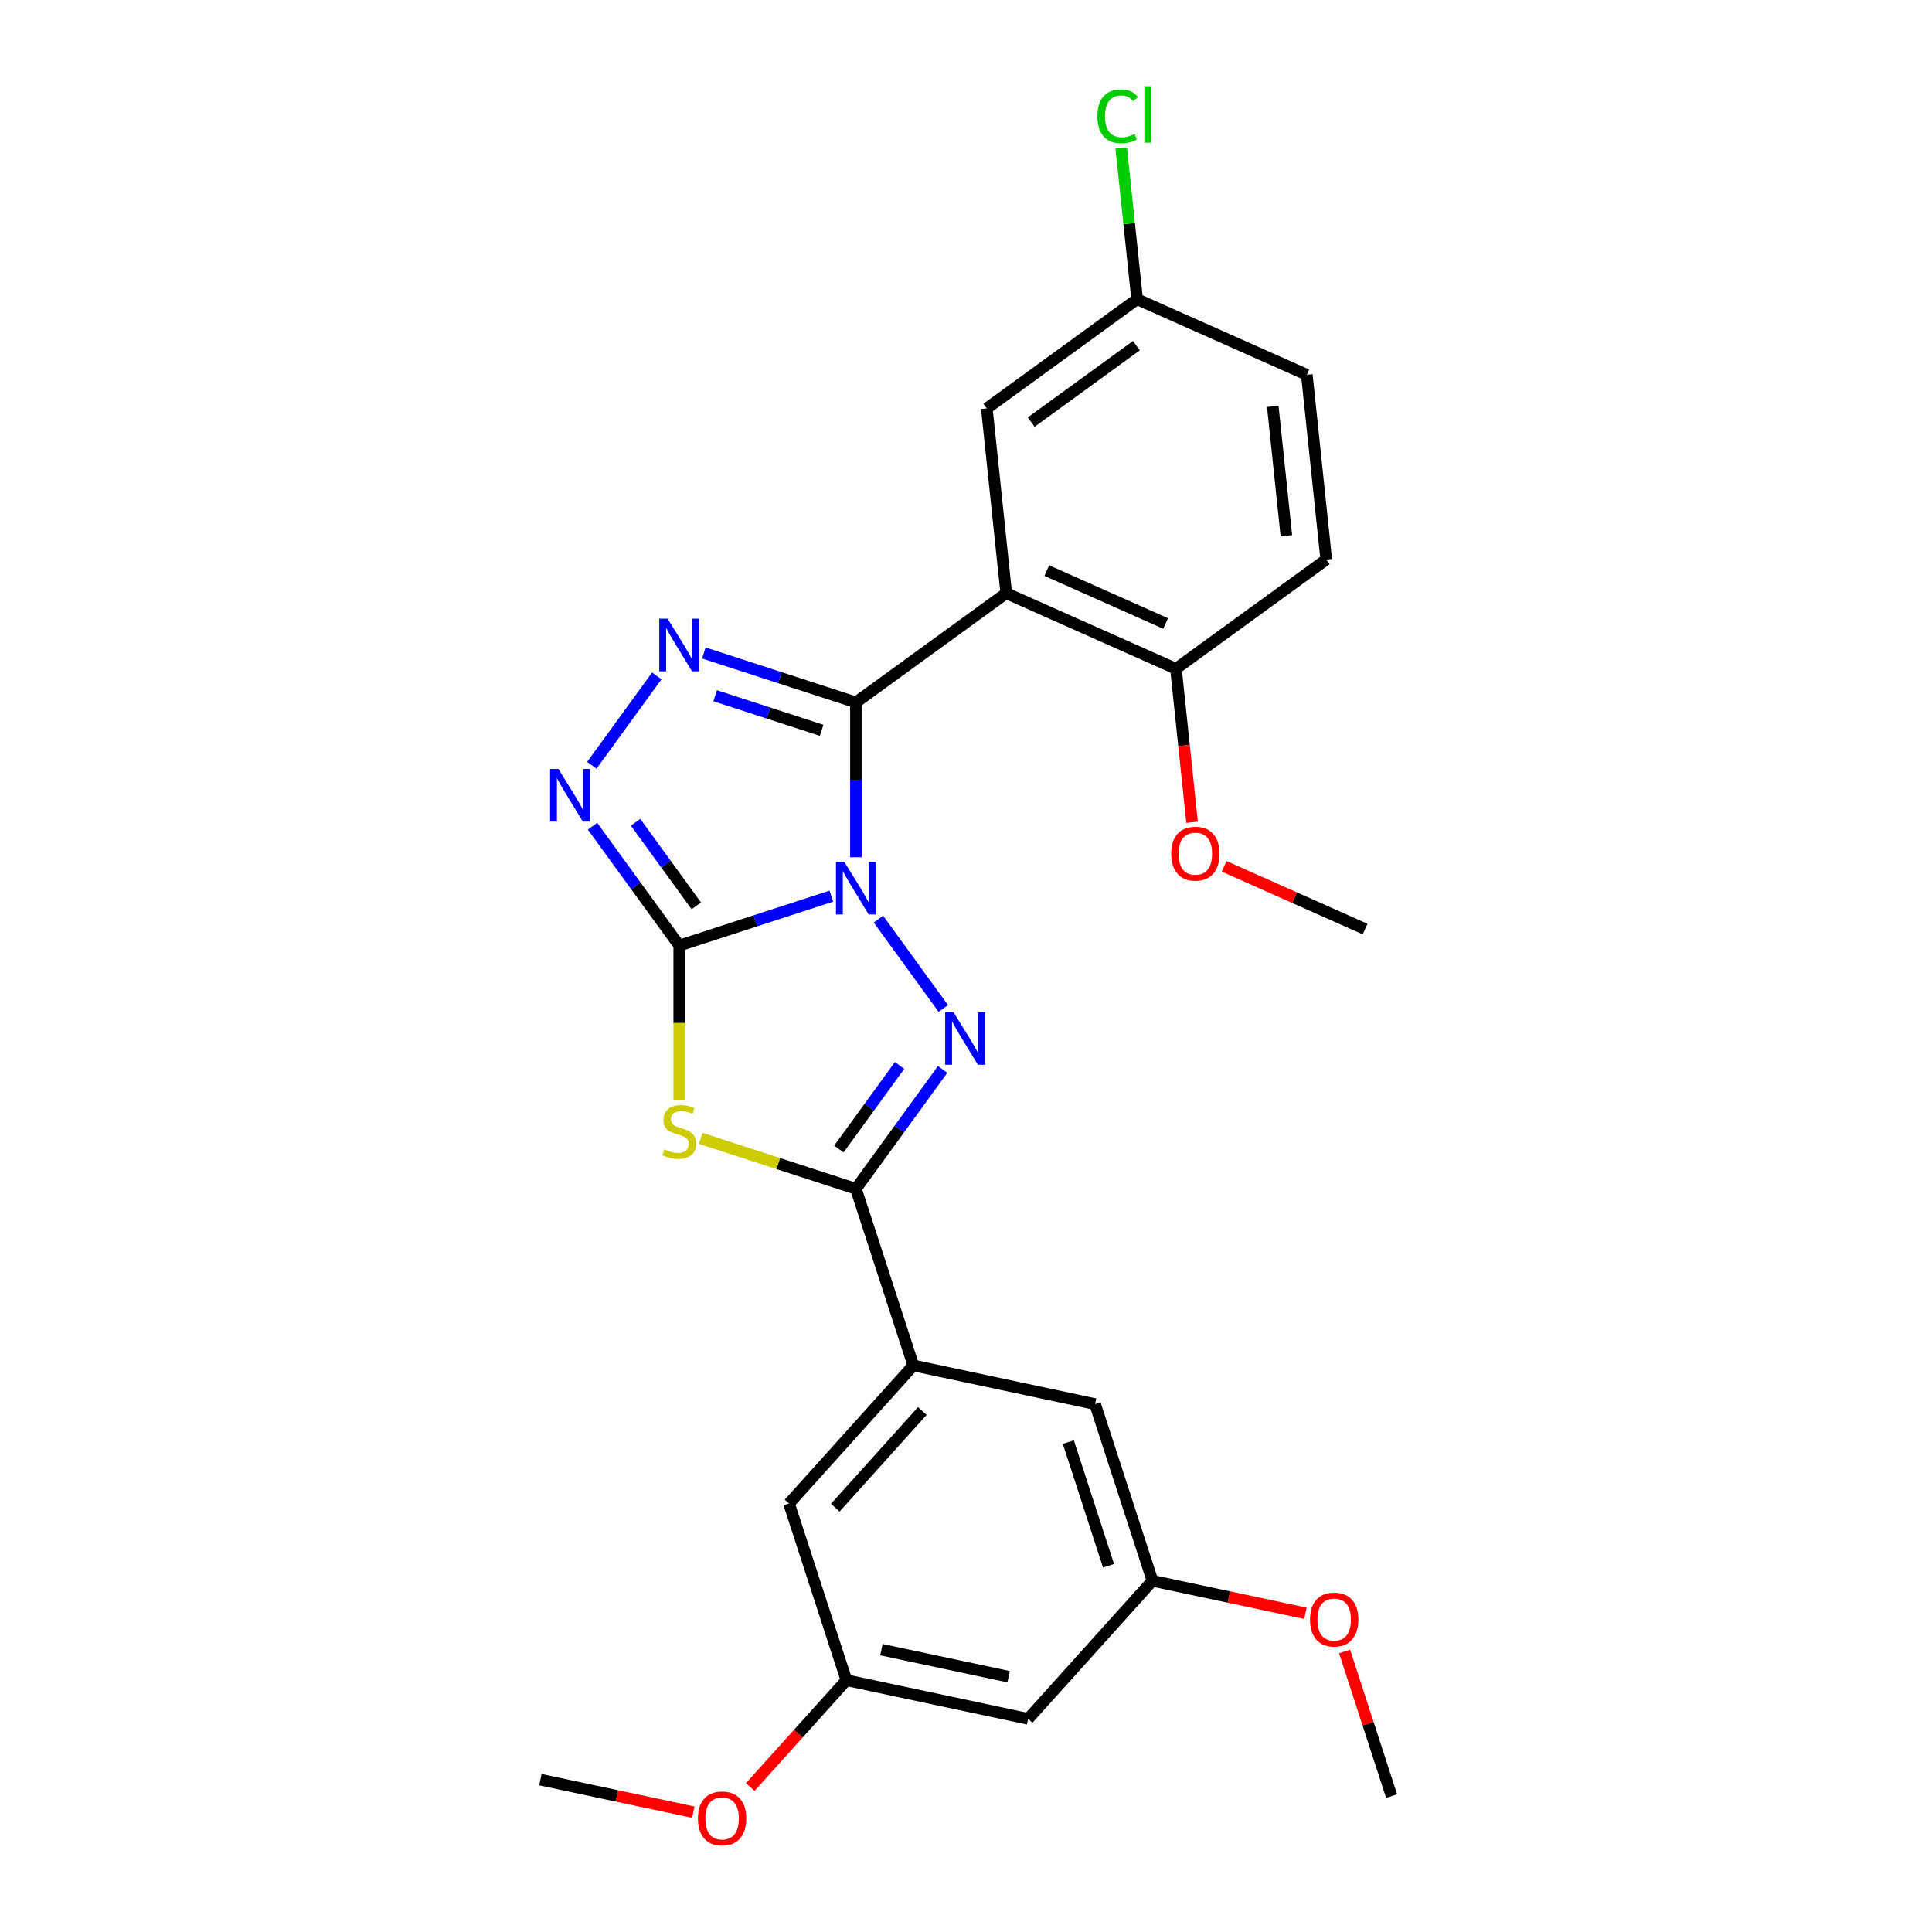 <?xml version='1.0' encoding='iso-8859-1'?>
<svg version='1.1' baseProfile='full'
              xmlns='http://www.w3.org/2000/svg'
                      xmlns:rdkit='http://www.rdkit.org/xml'
                      xmlns:xlink='http://www.w3.org/1999/xlink'
                  xml:space='preserve'
width='1000px' height='1000px' viewBox='0 0 1000 1000'>
<!-- END OF HEADER -->
<rect style='opacity:1.0;fill:#FFFFFF;stroke:none' width='1000' height='1000' x='0' y='0'> </rect>
<path class='bond-0' d='M 430.294,463.852 L 390.933,476.642' style='fill:none;fill-rule:evenodd;stroke:#0000FF;stroke-width:6px;stroke-linecap:butt;stroke-linejoin:miter;stroke-opacity:1' />
<path class='bond-0' d='M 390.933,476.642 L 351.572,489.431' style='fill:none;fill-rule:evenodd;stroke:#000000;stroke-width:6px;stroke-linecap:butt;stroke-linejoin:miter;stroke-opacity:1' />
<path class='bond-1' d='M 443.026,443.695 L 443.026,403.625' style='fill:none;fill-rule:evenodd;stroke:#0000FF;stroke-width:6px;stroke-linecap:butt;stroke-linejoin:miter;stroke-opacity:1' />
<path class='bond-1' d='M 443.026,403.625 L 443.026,363.555' style='fill:none;fill-rule:evenodd;stroke:#000000;stroke-width:6px;stroke-linecap:butt;stroke-linejoin:miter;stroke-opacity:1' />
<path class='bond-2' d='M 454.666,475.736 L 488.268,521.986' style='fill:none;fill-rule:evenodd;stroke:#0000FF;stroke-width:6px;stroke-linecap:butt;stroke-linejoin:miter;stroke-opacity:1' />
<path class='bond-3' d='M 351.572,489.431 L 351.572,529.52' style='fill:none;fill-rule:evenodd;stroke:#000000;stroke-width:6px;stroke-linecap:butt;stroke-linejoin:miter;stroke-opacity:1' />
<path class='bond-3' d='M 351.572,529.52 L 351.572,569.61' style='fill:none;fill-rule:evenodd;stroke:#CCCC00;stroke-width:6px;stroke-linecap:butt;stroke-linejoin:miter;stroke-opacity:1' />
<path class='bond-6' d='M 351.572,489.431 L 329.13,458.543' style='fill:none;fill-rule:evenodd;stroke:#000000;stroke-width:6px;stroke-linecap:butt;stroke-linejoin:miter;stroke-opacity:1' />
<path class='bond-6' d='M 329.13,458.543 L 306.689,427.656' style='fill:none;fill-rule:evenodd;stroke:#0000FF;stroke-width:6px;stroke-linecap:butt;stroke-linejoin:miter;stroke-opacity:1' />
<path class='bond-6' d='M 360.398,468.86 L 344.69,447.239' style='fill:none;fill-rule:evenodd;stroke:#000000;stroke-width:6px;stroke-linecap:butt;stroke-linejoin:miter;stroke-opacity:1' />
<path class='bond-6' d='M 344.69,447.239 L 328.981,425.617' style='fill:none;fill-rule:evenodd;stroke:#0000FF;stroke-width:6px;stroke-linecap:butt;stroke-linejoin:miter;stroke-opacity:1' />
<path class='bond-5' d='M 443.026,363.555 L 403.665,350.765' style='fill:none;fill-rule:evenodd;stroke:#000000;stroke-width:6px;stroke-linecap:butt;stroke-linejoin:miter;stroke-opacity:1' />
<path class='bond-5' d='M 403.665,350.765 L 364.303,337.976' style='fill:none;fill-rule:evenodd;stroke:#0000FF;stroke-width:6px;stroke-linecap:butt;stroke-linejoin:miter;stroke-opacity:1' />
<path class='bond-5' d='M 425.275,378.009 L 397.722,369.056' style='fill:none;fill-rule:evenodd;stroke:#000000;stroke-width:6px;stroke-linecap:butt;stroke-linejoin:miter;stroke-opacity:1' />
<path class='bond-5' d='M 397.722,369.056 L 370.169,360.104' style='fill:none;fill-rule:evenodd;stroke:#0000FF;stroke-width:6px;stroke-linecap:butt;stroke-linejoin:miter;stroke-opacity:1' />
<path class='bond-7' d='M 443.026,363.555 L 520.822,307.033' style='fill:none;fill-rule:evenodd;stroke:#000000;stroke-width:6px;stroke-linecap:butt;stroke-linejoin:miter;stroke-opacity:1' />
<path class='bond-4' d='M 487.908,553.532 L 465.467,584.419' style='fill:none;fill-rule:evenodd;stroke:#0000FF;stroke-width:6px;stroke-linecap:butt;stroke-linejoin:miter;stroke-opacity:1' />
<path class='bond-4' d='M 465.467,584.419 L 443.026,615.307' style='fill:none;fill-rule:evenodd;stroke:#000000;stroke-width:6px;stroke-linecap:butt;stroke-linejoin:miter;stroke-opacity:1' />
<path class='bond-4' d='M 465.617,551.494 L 449.908,573.115' style='fill:none;fill-rule:evenodd;stroke:#0000FF;stroke-width:6px;stroke-linecap:butt;stroke-linejoin:miter;stroke-opacity:1' />
<path class='bond-4' d='M 449.908,573.115 L 434.199,594.736' style='fill:none;fill-rule:evenodd;stroke:#000000;stroke-width:6px;stroke-linecap:butt;stroke-linejoin:miter;stroke-opacity:1' />
<path class='bond-26' d='M 362.707,589.21 L 402.867,602.259' style='fill:none;fill-rule:evenodd;stroke:#CCCC00;stroke-width:6px;stroke-linecap:butt;stroke-linejoin:miter;stroke-opacity:1' />
<path class='bond-26' d='M 402.867,602.259 L 443.026,615.307' style='fill:none;fill-rule:evenodd;stroke:#000000;stroke-width:6px;stroke-linecap:butt;stroke-linejoin:miter;stroke-opacity:1' />
<path class='bond-8' d='M 443.026,615.307 L 472.741,706.762' style='fill:none;fill-rule:evenodd;stroke:#000000;stroke-width:6px;stroke-linecap:butt;stroke-linejoin:miter;stroke-opacity:1' />
<path class='bond-27' d='M 339.932,349.86 L 306.329,396.11' style='fill:none;fill-rule:evenodd;stroke:#0000FF;stroke-width:6px;stroke-linecap:butt;stroke-linejoin:miter;stroke-opacity:1' />
<path class='bond-9' d='M 520.822,307.033 L 608.669,346.145' style='fill:none;fill-rule:evenodd;stroke:#000000;stroke-width:6px;stroke-linecap:butt;stroke-linejoin:miter;stroke-opacity:1' />
<path class='bond-9' d='M 541.821,295.33 L 603.315,322.709' style='fill:none;fill-rule:evenodd;stroke:#000000;stroke-width:6px;stroke-linecap:butt;stroke-linejoin:miter;stroke-opacity:1' />
<path class='bond-10' d='M 520.822,307.033 L 510.77,211.399' style='fill:none;fill-rule:evenodd;stroke:#000000;stroke-width:6px;stroke-linecap:butt;stroke-linejoin:miter;stroke-opacity:1' />
<path class='bond-11' d='M 472.741,706.762 L 408.397,778.223' style='fill:none;fill-rule:evenodd;stroke:#000000;stroke-width:6px;stroke-linecap:butt;stroke-linejoin:miter;stroke-opacity:1' />
<path class='bond-11' d='M 477.382,730.35 L 432.341,780.373' style='fill:none;fill-rule:evenodd;stroke:#000000;stroke-width:6px;stroke-linecap:butt;stroke-linejoin:miter;stroke-opacity:1' />
<path class='bond-12' d='M 472.741,706.762 L 566.801,726.755' style='fill:none;fill-rule:evenodd;stroke:#000000;stroke-width:6px;stroke-linecap:butt;stroke-linejoin:miter;stroke-opacity:1' />
<path class='bond-16' d='M 608.669,346.145 L 686.465,289.623' style='fill:none;fill-rule:evenodd;stroke:#000000;stroke-width:6px;stroke-linecap:butt;stroke-linejoin:miter;stroke-opacity:1' />
<path class='bond-20' d='M 608.669,346.145 L 612.845,385.875' style='fill:none;fill-rule:evenodd;stroke:#000000;stroke-width:6px;stroke-linecap:butt;stroke-linejoin:miter;stroke-opacity:1' />
<path class='bond-20' d='M 612.845,385.875 L 617.021,425.605' style='fill:none;fill-rule:evenodd;stroke:#FF0000;stroke-width:6px;stroke-linecap:butt;stroke-linejoin:miter;stroke-opacity:1' />
<path class='bond-17' d='M 510.77,211.399 L 588.566,154.877' style='fill:none;fill-rule:evenodd;stroke:#000000;stroke-width:6px;stroke-linecap:butt;stroke-linejoin:miter;stroke-opacity:1' />
<path class='bond-17' d='M 533.744,218.479 L 588.201,178.914' style='fill:none;fill-rule:evenodd;stroke:#000000;stroke-width:6px;stroke-linecap:butt;stroke-linejoin:miter;stroke-opacity:1' />
<path class='bond-15' d='M 408.397,778.223 L 438.113,869.677' style='fill:none;fill-rule:evenodd;stroke:#000000;stroke-width:6px;stroke-linecap:butt;stroke-linejoin:miter;stroke-opacity:1' />
<path class='bond-14' d='M 566.801,726.755 L 596.516,818.209' style='fill:none;fill-rule:evenodd;stroke:#000000;stroke-width:6px;stroke-linecap:butt;stroke-linejoin:miter;stroke-opacity:1' />
<path class='bond-14' d='M 552.967,746.416 L 573.768,810.434' style='fill:none;fill-rule:evenodd;stroke:#000000;stroke-width:6px;stroke-linecap:butt;stroke-linejoin:miter;stroke-opacity:1' />
<path class='bond-13' d='M 532.172,889.67 L 596.516,818.209' style='fill:none;fill-rule:evenodd;stroke:#000000;stroke-width:6px;stroke-linecap:butt;stroke-linejoin:miter;stroke-opacity:1' />
<path class='bond-28' d='M 532.172,889.67 L 438.113,869.677' style='fill:none;fill-rule:evenodd;stroke:#000000;stroke-width:6px;stroke-linecap:butt;stroke-linejoin:miter;stroke-opacity:1' />
<path class='bond-28' d='M 522.062,867.86 L 456.22,853.865' style='fill:none;fill-rule:evenodd;stroke:#000000;stroke-width:6px;stroke-linecap:butt;stroke-linejoin:miter;stroke-opacity:1' />
<path class='bond-21' d='M 596.516,818.209 L 636.094,826.621' style='fill:none;fill-rule:evenodd;stroke:#000000;stroke-width:6px;stroke-linecap:butt;stroke-linejoin:miter;stroke-opacity:1' />
<path class='bond-21' d='M 636.094,826.621 L 675.671,835.034' style='fill:none;fill-rule:evenodd;stroke:#FF0000;stroke-width:6px;stroke-linecap:butt;stroke-linejoin:miter;stroke-opacity:1' />
<path class='bond-22' d='M 438.113,869.677 L 413.222,897.321' style='fill:none;fill-rule:evenodd;stroke:#000000;stroke-width:6px;stroke-linecap:butt;stroke-linejoin:miter;stroke-opacity:1' />
<path class='bond-22' d='M 413.222,897.321 L 388.332,924.965' style='fill:none;fill-rule:evenodd;stroke:#FF0000;stroke-width:6px;stroke-linecap:butt;stroke-linejoin:miter;stroke-opacity:1' />
<path class='bond-29' d='M 686.465,289.623 L 676.413,193.989' style='fill:none;fill-rule:evenodd;stroke:#000000;stroke-width:6px;stroke-linecap:butt;stroke-linejoin:miter;stroke-opacity:1' />
<path class='bond-29' d='M 665.83,277.288 L 658.794,210.344' style='fill:none;fill-rule:evenodd;stroke:#000000;stroke-width:6px;stroke-linecap:butt;stroke-linejoin:miter;stroke-opacity:1' />
<path class='bond-18' d='M 588.566,154.877 L 676.413,193.989' style='fill:none;fill-rule:evenodd;stroke:#000000;stroke-width:6px;stroke-linecap:butt;stroke-linejoin:miter;stroke-opacity:1' />
<path class='bond-19' d='M 588.566,154.877 L 584.452,115.733' style='fill:none;fill-rule:evenodd;stroke:#000000;stroke-width:6px;stroke-linecap:butt;stroke-linejoin:miter;stroke-opacity:1' />
<path class='bond-19' d='M 584.452,115.733 L 580.338,76.59' style='fill:none;fill-rule:evenodd;stroke:#00CC00;stroke-width:6px;stroke-linecap:butt;stroke-linejoin:miter;stroke-opacity:1' />
<path class='bond-23' d='M 633.626,448.415 L 670.097,464.653' style='fill:none;fill-rule:evenodd;stroke:#FF0000;stroke-width:6px;stroke-linecap:butt;stroke-linejoin:miter;stroke-opacity:1' />
<path class='bond-23' d='M 670.097,464.653 L 706.568,480.891' style='fill:none;fill-rule:evenodd;stroke:#000000;stroke-width:6px;stroke-linecap:butt;stroke-linejoin:miter;stroke-opacity:1' />
<path class='bond-24' d='M 695.969,854.799 L 708.13,892.228' style='fill:none;fill-rule:evenodd;stroke:#FF0000;stroke-width:6px;stroke-linecap:butt;stroke-linejoin:miter;stroke-opacity:1' />
<path class='bond-24' d='M 708.13,892.228 L 720.291,929.656' style='fill:none;fill-rule:evenodd;stroke:#000000;stroke-width:6px;stroke-linecap:butt;stroke-linejoin:miter;stroke-opacity:1' />
<path class='bond-25' d='M 358.863,937.971 L 319.286,929.558' style='fill:none;fill-rule:evenodd;stroke:#FF0000;stroke-width:6px;stroke-linecap:butt;stroke-linejoin:miter;stroke-opacity:1' />
<path class='bond-25' d='M 319.286,929.558 L 279.709,921.146' style='fill:none;fill-rule:evenodd;stroke:#000000;stroke-width:6px;stroke-linecap:butt;stroke-linejoin:miter;stroke-opacity:1' />
<path  class='atom-0' d='M 437.006 446.099
L 445.93 460.523
Q 446.815 461.946, 448.238 464.524
Q 449.661 467.101, 449.738 467.255
L 449.738 446.099
L 453.354 446.099
L 453.354 473.332
L 449.623 473.332
L 440.045 457.562
Q 438.93 455.715, 437.737 453.6
Q 436.583 451.484, 436.237 450.83
L 436.237 473.332
L 432.698 473.332
L 432.698 446.099
L 437.006 446.099
' fill='#0000FF'/>
<path  class='atom-3' d='M 493.528 523.895
L 502.452 538.319
Q 503.337 539.742, 504.76 542.319
Q 506.183 544.896, 506.26 545.05
L 506.26 523.895
L 509.876 523.895
L 509.876 551.128
L 506.145 551.128
L 496.567 535.357
Q 495.452 533.511, 494.259 531.396
Q 493.105 529.28, 492.759 528.626
L 492.759 551.128
L 489.22 551.128
L 489.22 523.895
L 493.528 523.895
' fill='#0000FF'/>
<path  class='atom-4' d='M 343.879 594.939
Q 344.186 595.054, 345.456 595.593
Q 346.725 596.131, 348.11 596.477
Q 349.533 596.785, 350.918 596.785
Q 353.495 596.785, 354.995 595.554
Q 356.495 594.285, 356.495 592.092
Q 356.495 590.592, 355.726 589.669
Q 354.995 588.746, 353.841 588.246
Q 352.687 587.746, 350.764 587.169
Q 348.341 586.438, 346.879 585.746
Q 345.456 585.053, 344.417 583.592
Q 343.417 582.13, 343.417 579.668
Q 343.417 576.245, 345.725 574.129
Q 348.071 572.014, 352.687 572.014
Q 355.841 572.014, 359.418 573.514
L 358.534 576.476
Q 355.264 575.129, 352.802 575.129
Q 350.148 575.129, 348.687 576.245
Q 347.225 577.322, 347.264 579.207
Q 347.264 580.668, 347.994 581.553
Q 348.764 582.438, 349.841 582.938
Q 350.956 583.438, 352.802 584.015
Q 355.264 584.784, 356.726 585.553
Q 358.187 586.323, 359.226 587.9
Q 360.303 589.438, 360.303 592.092
Q 360.303 595.862, 357.764 597.9
Q 355.264 599.901, 351.072 599.901
Q 348.648 599.901, 346.802 599.362
Q 344.994 598.862, 342.84 597.977
L 343.879 594.939
' fill='#CCCC00'/>
<path  class='atom-6' d='M 345.552 320.223
L 354.476 334.647
Q 355.36 336.07, 356.784 338.647
Q 358.207 341.224, 358.284 341.378
L 358.284 320.223
L 361.899 320.223
L 361.899 347.456
L 358.168 347.456
L 348.591 331.685
Q 347.475 329.839, 346.283 327.723
Q 345.129 325.608, 344.783 324.954
L 344.783 347.456
L 341.244 347.456
L 341.244 320.223
L 345.552 320.223
' fill='#0000FF'/>
<path  class='atom-7' d='M 289.03 398.019
L 297.954 412.443
Q 298.838 413.866, 300.262 416.443
Q 301.685 419.02, 301.762 419.174
L 301.762 398.019
L 305.377 398.019
L 305.377 425.251
L 301.646 425.251
L 292.069 409.481
Q 290.953 407.635, 289.761 405.519
Q 288.607 403.404, 288.261 402.75
L 288.261 425.251
L 284.722 425.251
L 284.722 398.019
L 289.03 398.019
' fill='#0000FF'/>
<path  class='atom-20' d='M 568.014 60.185
Q 568.014 53.415, 571.168 49.877
Q 574.36 46.299, 580.399 46.299
Q 586.015 46.299, 589.015 50.261
L 586.477 52.338
Q 584.284 49.453, 580.399 49.453
Q 576.284 49.453, 574.091 52.223
Q 571.937 54.954, 571.937 60.185
Q 571.937 65.57, 574.168 68.339
Q 576.437 71.109, 580.822 71.109
Q 583.823 71.109, 587.323 69.301
L 588.4 72.186
Q 586.977 73.109, 584.823 73.647
Q 582.669 74.186, 580.284 74.186
Q 574.36 74.186, 571.168 70.57
Q 568.014 66.955, 568.014 60.185
' fill='#00CC00'/>
<path  class='atom-20' d='M 592.323 44.645
L 595.862 44.645
L 595.862 73.84
L 592.323 73.84
L 592.323 44.645
' fill='#00CC00'/>
<path  class='atom-21' d='M 606.22 441.856
Q 606.22 435.317, 609.451 431.663
Q 612.682 428.009, 618.721 428.009
Q 624.76 428.009, 627.991 431.663
Q 631.222 435.317, 631.222 441.856
Q 631.222 448.472, 627.952 452.241
Q 624.683 455.972, 618.721 455.972
Q 612.72 455.972, 609.451 452.241
Q 606.22 448.51, 606.22 441.856
M 618.721 452.895
Q 622.875 452.895, 625.106 450.126
Q 627.375 447.318, 627.375 441.856
Q 627.375 436.509, 625.106 433.817
Q 622.875 431.086, 618.721 431.086
Q 614.567 431.086, 612.297 433.778
Q 610.066 436.471, 610.066 441.856
Q 610.066 447.356, 612.297 450.126
Q 614.567 452.895, 618.721 452.895
' fill='#FF0000'/>
<path  class='atom-22' d='M 678.075 838.279
Q 678.075 831.74, 681.306 828.086
Q 684.537 824.432, 690.576 824.432
Q 696.615 824.432, 699.846 828.086
Q 703.077 831.74, 703.077 838.279
Q 703.077 844.895, 699.807 848.664
Q 696.538 852.395, 690.576 852.395
Q 684.575 852.395, 681.306 848.664
Q 678.075 844.933, 678.075 838.279
M 690.576 849.318
Q 694.73 849.318, 696.961 846.549
Q 699.23 843.741, 699.23 838.279
Q 699.23 832.932, 696.961 830.24
Q 694.73 827.509, 690.576 827.509
Q 686.422 827.509, 684.152 830.201
Q 681.921 832.894, 681.921 838.279
Q 681.921 843.779, 684.152 846.549
Q 686.422 849.318, 690.576 849.318
' fill='#FF0000'/>
<path  class='atom-23' d='M 361.267 941.216
Q 361.267 934.677, 364.498 931.023
Q 367.729 927.369, 373.768 927.369
Q 379.807 927.369, 383.038 931.023
Q 386.269 934.677, 386.269 941.216
Q 386.269 947.832, 383 951.601
Q 379.73 955.332, 373.768 955.332
Q 367.768 955.332, 364.498 951.601
Q 361.267 947.87, 361.267 941.216
M 373.768 952.255
Q 377.923 952.255, 380.153 949.486
Q 382.423 946.678, 382.423 941.216
Q 382.423 935.869, 380.153 933.177
Q 377.923 930.446, 373.768 930.446
Q 369.614 930.446, 367.345 933.138
Q 365.114 935.831, 365.114 941.216
Q 365.114 946.716, 367.345 949.486
Q 369.614 952.255, 373.768 952.255
' fill='#FF0000'/>
</svg>
